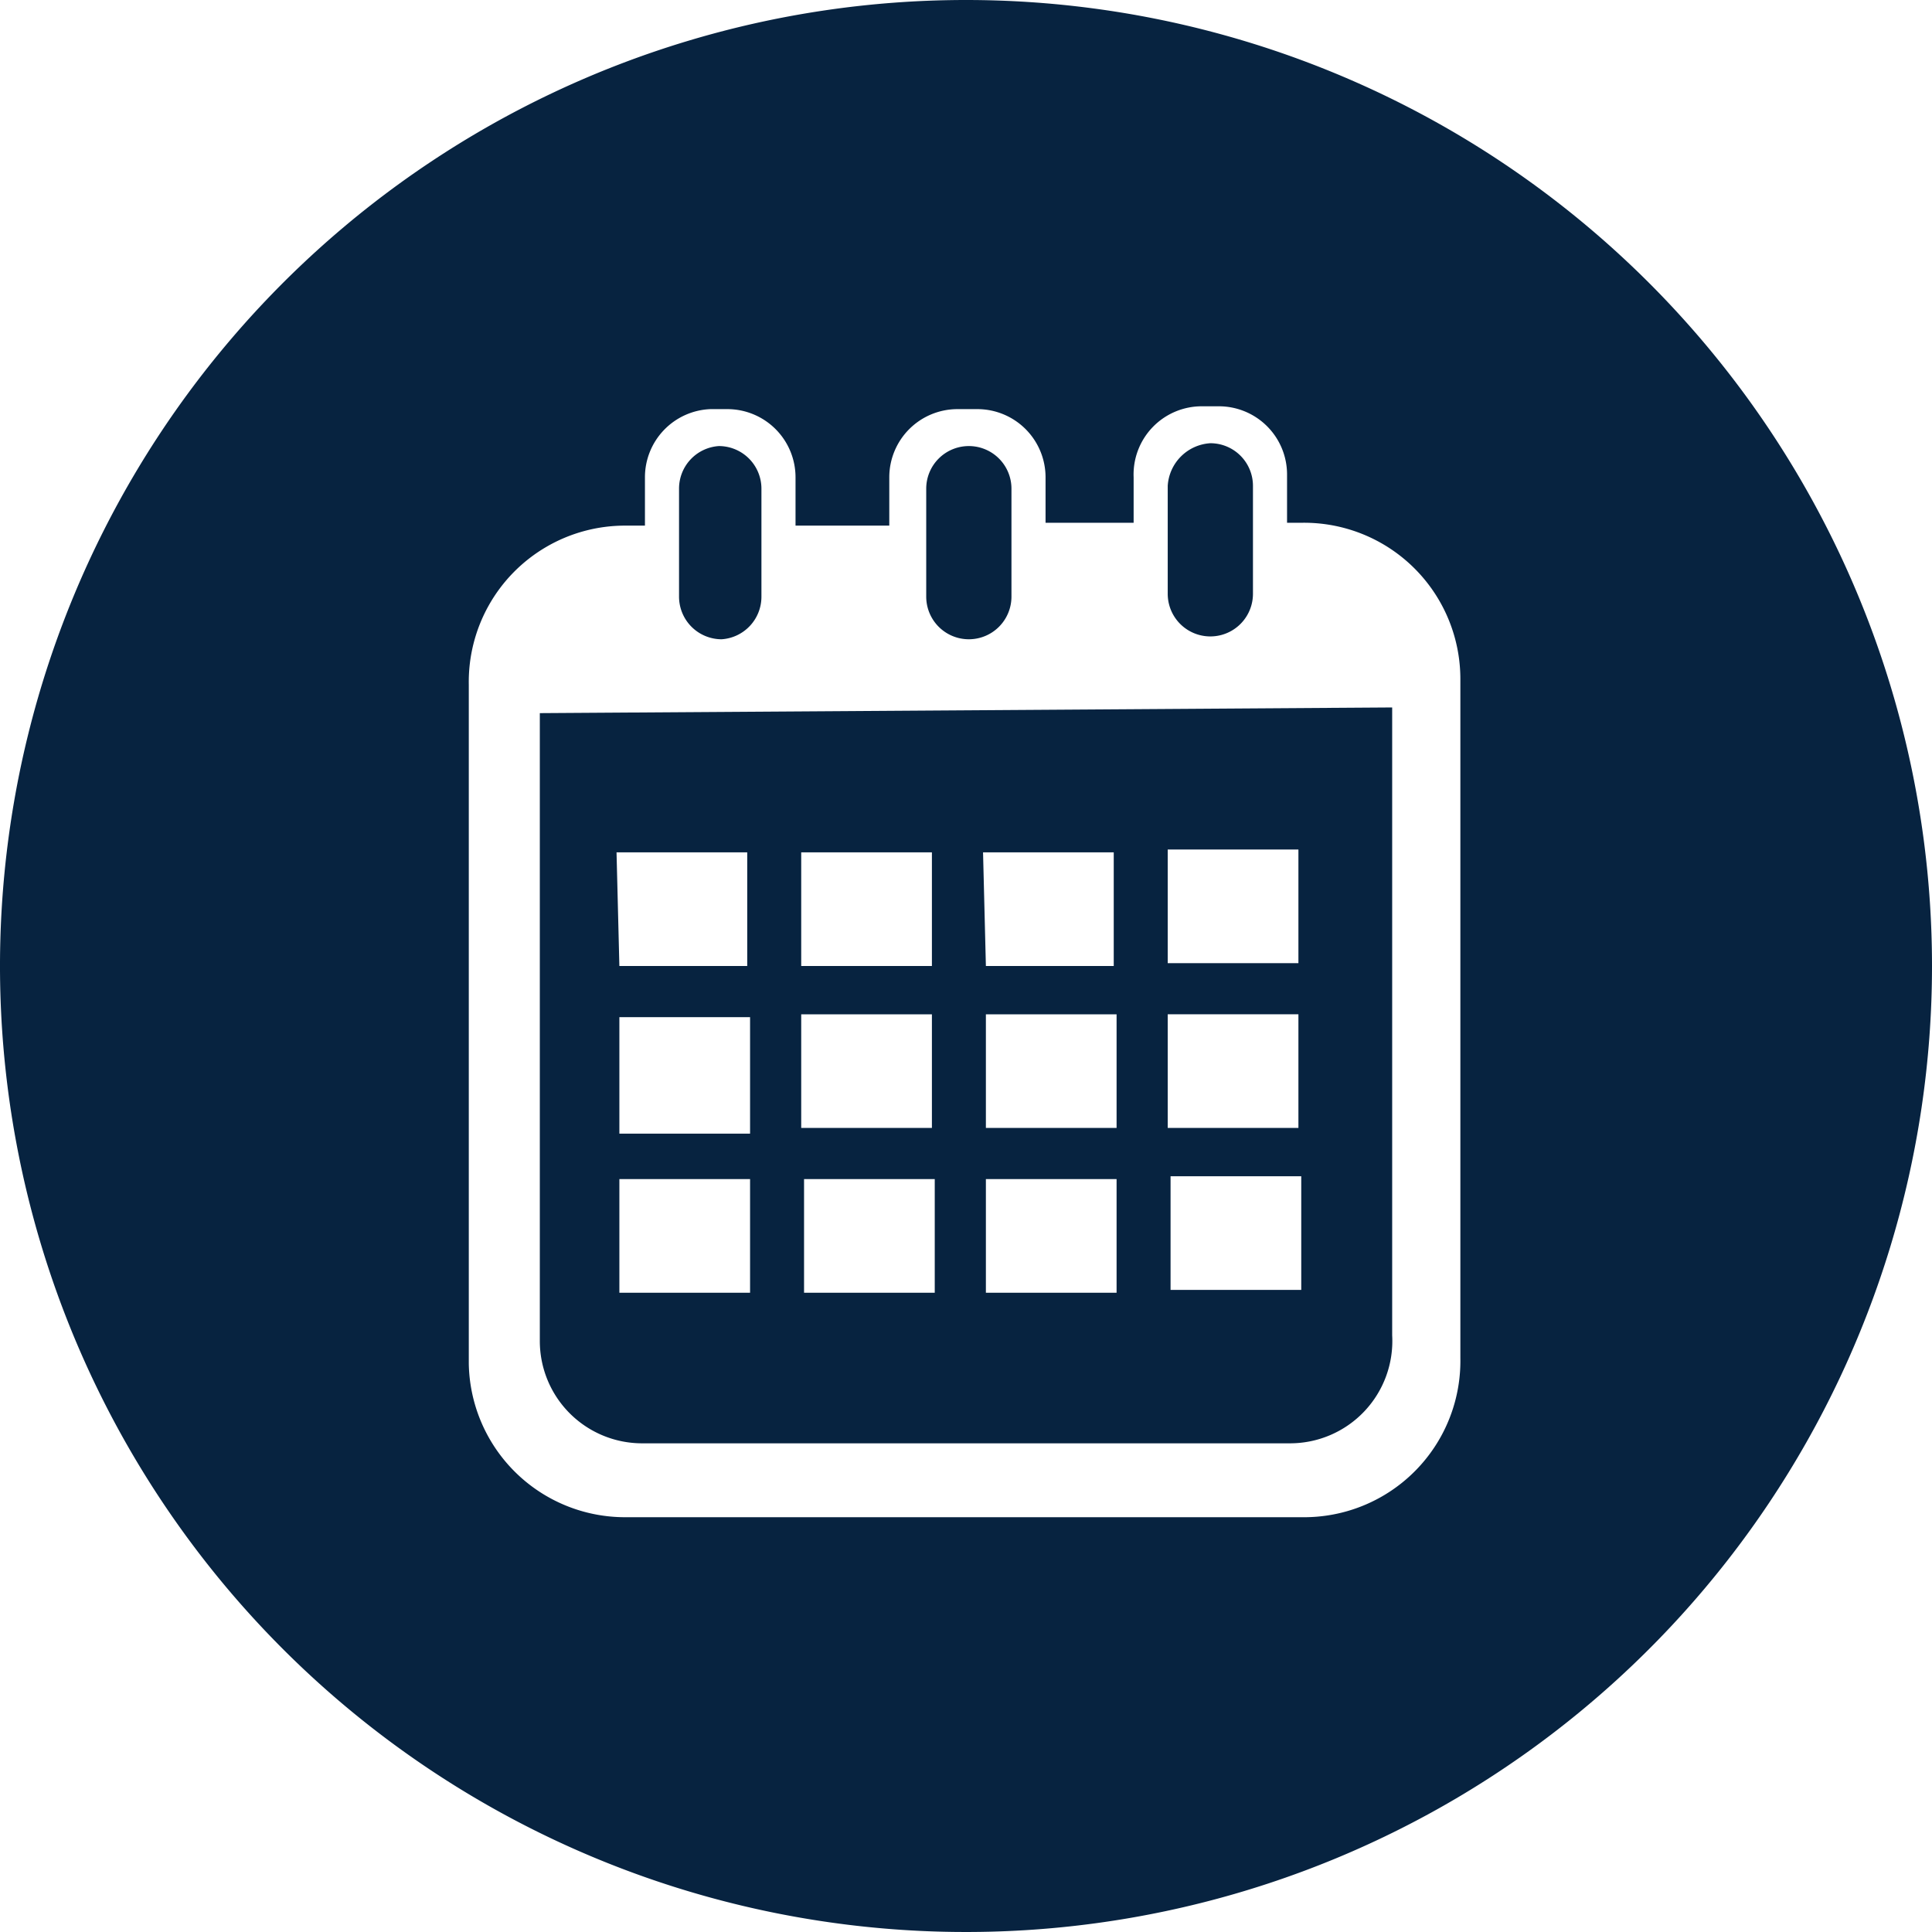 <?xml version="1.0" encoding="UTF-8"?> <svg xmlns="http://www.w3.org/2000/svg" viewBox="0 0 68 68" width="68px" height="68px"><path d="M32.6,21a1.5,1.5,0,0,0,3,0V17.2a1.5,1.5,0,0,0-1.5-1.5,1.5,1.5,0,0,0-1.5,1.5V21Z" fill="#072340"></path><path d="M41.1,20.9a1.5,1.5,0,0,0,3,0V17.1a1.5,1.5,0,0,0-1.5-1.5,1.6,1.6,0,0,0-1.5,1.5v3.8Z" fill="#072340"></path><path d="M23.9,21a1.5,1.5,0,0,0,1.5,1.5A1.5,1.5,0,0,0,26.8,21V17.2a1.5,1.5,0,0,0-1.5-1.5,1.5,1.5,0,0,0-1.4,1.5V21Z" fill="#072340"></path><path d="M34,0A34,34,0,1,0,68,34,34,34,0,0,0,34,0ZM46,53.4H22.1A5.5,5.5,0,0,1,16.5,48V24.1a5.5,5.5,0,0,1,5.5-5.6h.7V16.8A2.4,2.4,0,0,1,25,14.4h.6A2.4,2.4,0,0,1,28,16.8v1.7h3.3V16.8a2.4,2.4,0,0,1,2.4-2.4h.7a2.4,2.4,0,0,1,2.4,2.4v1.6h3.1V16.8a2.4,2.4,0,0,1,2.4-2.5h.6a2.4,2.4,0,0,1,2.4,2.4v1.7h.5a5.5,5.5,0,0,1,5.6,5.5V47.8A5.5,5.5,0,0,1,46,53.4Z" fill="#072340"></path><path d="M19,25.1V47.2a3.6,3.6,0,0,0,3.6,3.6H45.4A3.6,3.6,0,0,0,49,47V24.9ZM21.7,30h4.6v4H21.8Zm.1,5.8h4.6v4.1H21.8Zm0,9.7v-4h4.6v4ZM28.2,30h4.6v4H28.2Zm0,5.7h4.6v4H28.2Zm.1,9.8v-4h4.6v4ZM34.6,30h4.6V34H34.7Zm.1,5.7h4.6v4H34.7Zm0,9.8v-4h4.6v4Zm6.4-15.6h4.6v4H41.1Zm0,5.8h4.6v4H41.1Zm.1,9.7v-4h4.6v4Z" fill="#072340"></path></svg> 